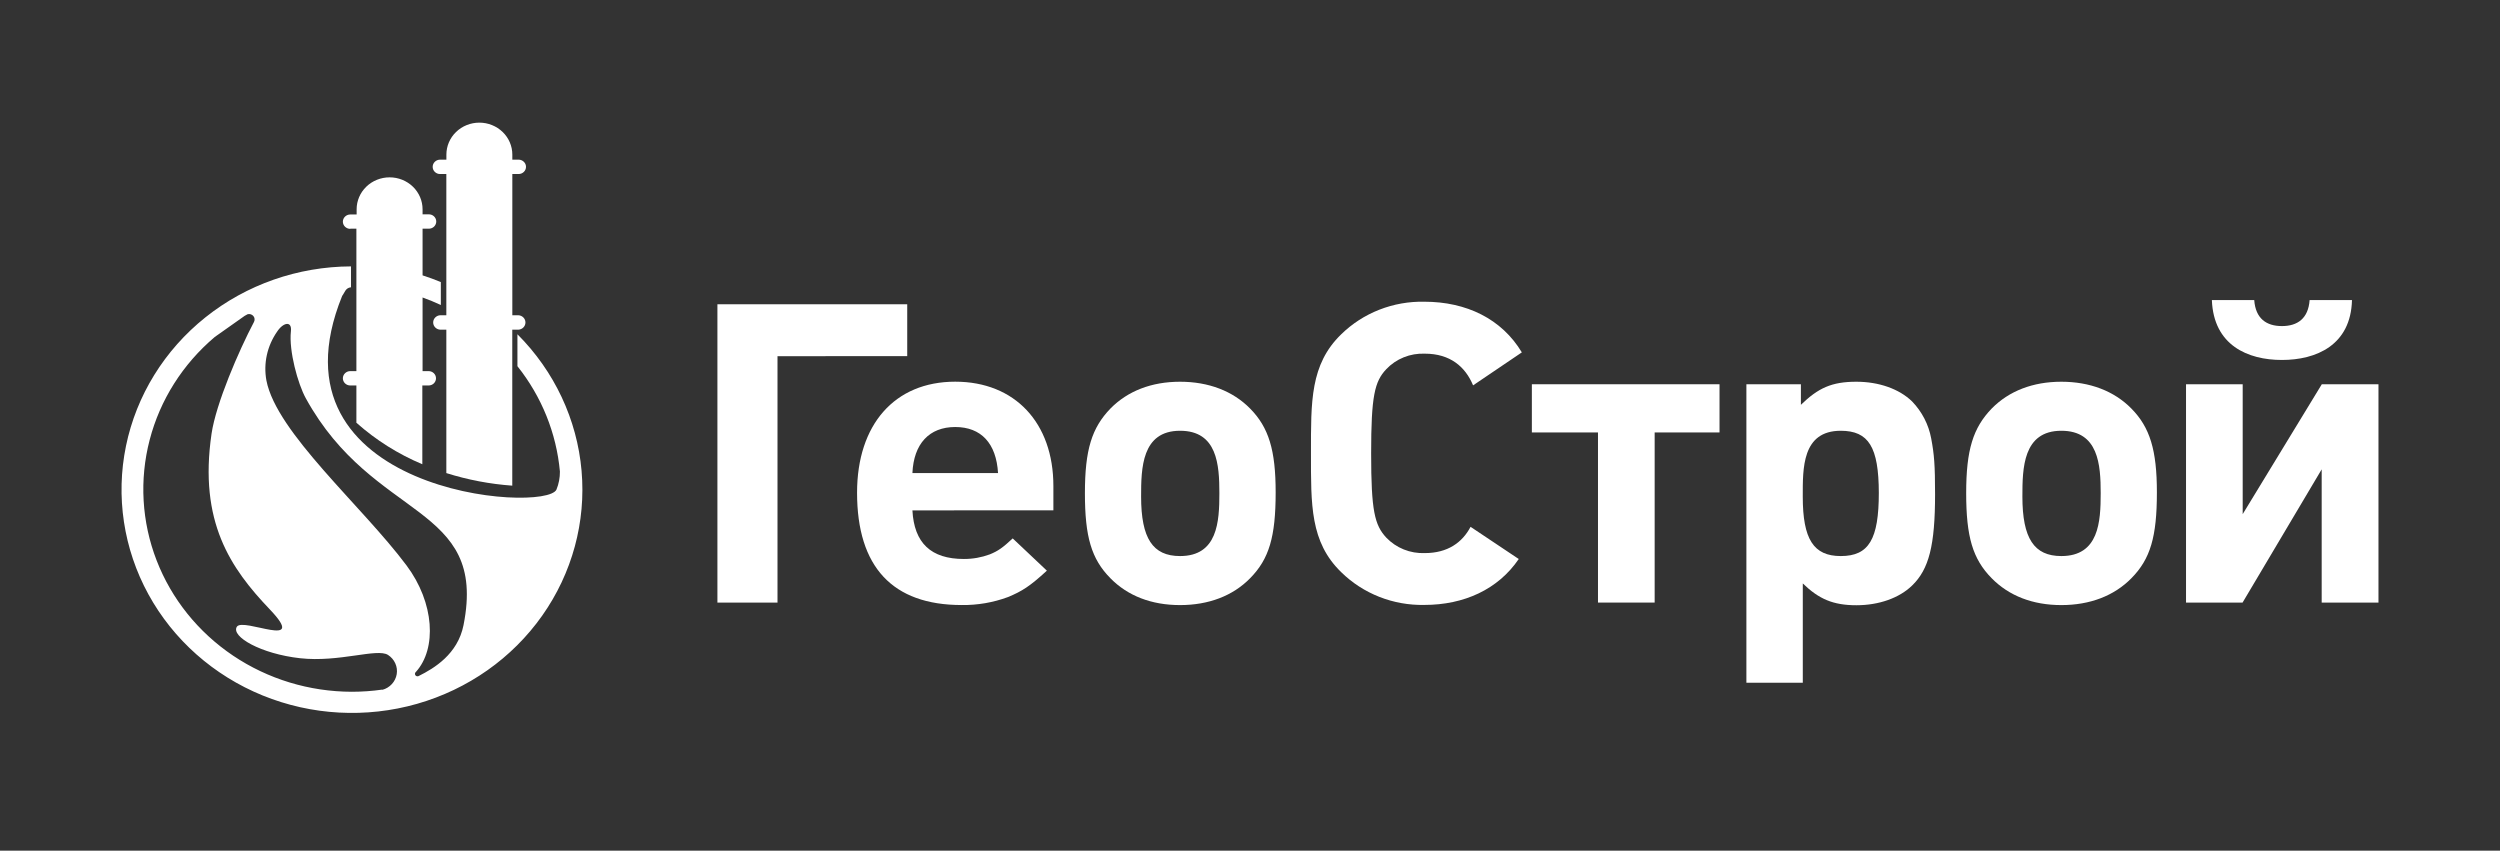 <svg width="144" height="49" viewBox="0 0 144 49" fill="none" xmlns="http://www.w3.org/2000/svg">
<rect x="0" y="0" width="144" height="49" fill="#333333" stroke="none"/>
<path d="M44.784 20.516V34.708H41.323V17.524H52.256V20.514L44.784 20.516Z" fill="white"/>
<path d="M52.555 29.398C52.654 31.279 53.625 32.197 55.519 32.197C56.03 32.199 56.536 32.109 57.012 31.932C57.487 31.739 57.76 31.546 58.332 31.012L60.3 32.87C59.329 33.763 58.876 34.053 58.059 34.391C57.209 34.706 56.304 34.862 55.394 34.85C51.408 34.85 49.367 32.654 49.367 28.381C49.367 24.449 51.534 21.985 55.021 21.985C58.458 21.985 60.675 24.352 60.675 27.995V29.395L52.555 29.398ZM55.021 24.596C53.526 24.596 52.628 25.559 52.555 27.25H57.487C57.387 25.536 56.514 24.596 55.021 24.596Z" fill="white"/>
<path d="M72.006 33.307C71.012 34.322 69.616 34.853 67.971 34.853C66.326 34.853 64.957 34.322 63.96 33.307C62.863 32.197 62.491 30.918 62.491 28.409C62.491 25.9 62.889 24.644 63.96 23.533C64.957 22.519 66.334 21.988 67.971 21.988C69.609 21.988 71.01 22.519 72.006 23.533C73.079 24.619 73.478 25.923 73.478 28.363C73.478 30.918 73.103 32.197 72.006 33.307ZM67.971 24.812C65.754 24.812 65.728 26.985 65.728 28.602C65.728 31.015 66.4 32.029 67.971 32.029C70.136 32.029 70.236 30.049 70.236 28.409C70.236 26.769 70.115 24.812 67.974 24.812H67.971Z" fill="white"/>
<path d="M95.308 24.909V34.708H92.044V24.909H88.235V22.133H99.044V24.909H95.308Z" fill="white"/>
<path d="M106.927 21.988C108.22 21.988 109.393 22.399 110.138 23.124C110.707 23.715 111.087 24.452 111.235 25.247C111.41 26.166 111.46 26.792 111.46 28.466C111.46 31.41 111.111 32.785 110.138 33.726C109.393 34.45 108.22 34.862 106.927 34.862C105.581 34.862 104.76 34.499 103.841 33.606V39.326H100.592V22.133H103.732V23.317C104.726 22.351 105.502 21.988 106.927 21.988ZM106.029 24.812C103.789 24.812 103.839 26.985 103.839 28.602C103.839 31.063 104.46 32.029 106.029 32.029C107.648 32.029 108.22 31.063 108.22 28.384C108.213 25.753 107.639 24.812 106.022 24.812H106.029Z" fill="white"/>
<path d="M122.768 33.307C121.771 34.322 120.375 34.853 118.733 34.853C117.09 34.853 115.718 34.322 114.721 33.307C113.627 32.197 113.252 30.918 113.252 28.409C113.252 25.9 113.651 24.644 114.721 23.533C115.718 22.519 117.095 21.988 118.733 21.988C120.371 21.988 121.771 22.519 122.768 23.533C123.838 24.619 124.237 25.923 124.237 28.363C124.237 30.918 123.865 32.197 122.768 33.307ZM118.733 24.812C116.516 24.812 116.49 26.985 116.49 28.602C116.49 31.015 117.164 32.029 118.733 32.029C120.9 32.029 121 30.049 121 28.409C121 26.769 120.874 24.812 118.733 24.812Z" fill="white"/>
<path d="M133.729 34.708V27.034L129.172 34.708H125.915V22.133H129.179V29.614L133.736 22.133H137V34.708H133.729ZM131.439 20.734C129.471 20.734 127.503 19.89 127.404 17.285H129.844C129.92 18.347 130.541 18.782 131.439 18.782C132.336 18.782 132.958 18.347 133.034 17.285H135.474C135.41 19.89 133.406 20.734 131.439 20.734Z" fill="white"/>
<path d="M84.705 30.345C84.23 31.244 83.392 31.858 82.066 31.858C81.651 31.874 81.239 31.802 80.856 31.648C80.473 31.494 80.13 31.261 79.849 30.966C79.177 30.242 78.978 29.421 78.978 26.116C78.978 22.811 79.177 21.976 79.849 21.266C80.129 20.969 80.472 20.735 80.855 20.581C81.238 20.426 81.651 20.355 82.066 20.371C83.54 20.371 84.406 21.132 84.85 22.197L87.658 20.297C86.497 18.366 84.463 17.379 82.042 17.379C81.155 17.36 80.273 17.517 79.45 17.839C78.627 18.161 77.881 18.642 77.257 19.253C75.462 20.99 75.512 23.138 75.512 26.107C75.512 29.076 75.462 31.221 77.257 32.96C77.88 33.572 78.626 34.055 79.448 34.379C80.27 34.703 81.152 34.861 82.04 34.844C84.328 34.844 86.288 33.951 87.48 32.199L84.705 30.345Z" fill="white"/>
<path d="M29.804 19.253V21.093C31.201 22.848 32.05 24.953 32.251 27.16C32.254 27.516 32.187 27.869 32.052 28.2C31.413 29.593 15.09 28.43 19.709 17.043C19.863 16.848 19.892 16.583 20.217 16.547V15.344C17.158 15.356 14.197 16.392 11.835 18.277C9.473 20.162 7.856 22.779 7.257 25.686C6.658 28.593 7.114 31.611 8.547 34.23C9.981 36.849 12.304 38.907 15.124 40.057C17.944 41.207 21.087 41.378 24.022 40.541C26.957 39.703 29.503 37.91 31.23 35.462C32.957 33.015 33.758 30.065 33.498 27.112C33.238 24.158 31.933 21.382 29.804 19.253ZM22.021 39.721C21.441 39.804 20.855 39.845 20.269 39.846C17.822 39.842 15.434 39.116 13.424 37.764C11.414 36.411 9.878 34.497 9.02 32.277C8.161 30.056 8.022 27.635 8.621 25.336C9.219 23.037 10.527 20.97 12.37 19.41L14.093 18.193L14.264 18.099C14.324 18.084 14.387 18.085 14.446 18.104C14.505 18.123 14.557 18.159 14.596 18.206C14.635 18.253 14.659 18.309 14.664 18.369C14.67 18.429 14.658 18.489 14.63 18.543C13.751 20.208 12.439 23.25 12.185 24.982C11.442 30.065 13.281 32.732 15.541 35.101C17.801 37.47 13.991 35.538 13.642 36.102C13.293 36.665 15.028 37.663 17.286 37.914C19.543 38.164 21.727 37.321 22.351 37.725C22.535 37.844 22.68 38.012 22.768 38.208C22.857 38.404 22.886 38.621 22.851 38.833C22.816 39.044 22.719 39.242 22.572 39.402C22.425 39.562 22.234 39.678 22.021 39.735V39.721ZM26.699 36.007C26.367 37.682 24.995 38.5 24.136 38.928C24.12 38.939 24.102 38.947 24.084 38.952C24.065 38.956 24.045 38.957 24.026 38.955C24.007 38.952 23.989 38.945 23.972 38.936C23.955 38.926 23.941 38.913 23.929 38.898C23.918 38.883 23.91 38.866 23.905 38.848C23.9 38.83 23.899 38.81 23.902 38.792C23.905 38.773 23.912 38.755 23.922 38.739C23.931 38.723 23.945 38.709 23.96 38.698C25.164 37.364 25.033 34.724 23.41 32.56C20.853 29.142 15.928 24.92 15.346 21.919C15.165 20.937 15.387 19.925 15.964 19.099C16.312 18.568 16.828 18.46 16.756 19.085C16.633 20.212 17.157 22.11 17.611 22.935C21.527 30.062 28.097 28.975 26.699 36.007Z" fill="white"/>
<path d="M25.349 10.024H25.709V18.159H25.349C25.241 18.166 25.14 18.214 25.066 18.291C24.992 18.367 24.951 18.469 24.951 18.574C24.951 18.679 24.992 18.78 25.066 18.857C25.14 18.934 25.241 18.981 25.349 18.989H25.709V27.25C26.941 27.638 28.216 27.881 29.507 27.974V18.989H29.868C29.976 18.981 30.077 18.934 30.151 18.857C30.225 18.78 30.266 18.679 30.266 18.574C30.266 18.469 30.225 18.367 30.151 18.291C30.077 18.214 29.976 18.166 29.868 18.159H29.51V10.024H29.87C29.984 10.024 30.092 9.981 30.172 9.903C30.253 9.825 30.298 9.72 30.298 9.61C30.298 9.501 30.253 9.395 30.172 9.318C30.092 9.24 29.984 9.196 29.87 9.196H29.51V8.904C29.51 8.416 29.31 7.948 28.953 7.603C28.597 7.258 28.114 7.064 27.611 7.064C27.107 7.064 26.624 7.258 26.268 7.603C25.912 7.948 25.712 8.416 25.712 8.904V9.196H25.349C25.293 9.196 25.237 9.207 25.185 9.228C25.133 9.249 25.086 9.279 25.047 9.318C25.007 9.356 24.976 9.402 24.954 9.452C24.933 9.502 24.922 9.556 24.922 9.61C24.922 9.665 24.933 9.719 24.954 9.769C24.976 9.819 25.007 9.865 25.047 9.903C25.086 9.941 25.133 9.972 25.185 9.993C25.237 10.014 25.293 10.024 25.349 10.024Z" fill="white"/>
<path d="M20.177 13.173H20.528V21.376H20.177C20.063 21.376 19.955 21.42 19.875 21.497C19.794 21.575 19.749 21.68 19.749 21.79C19.749 21.9 19.794 22.005 19.875 22.083C19.955 22.16 20.063 22.204 20.177 22.204H20.528V24.35C21.647 25.347 22.931 26.155 24.326 26.741V22.204H24.686C24.8 22.204 24.909 22.16 24.989 22.083C25.069 22.005 25.114 21.9 25.114 21.79C25.114 21.68 25.069 21.575 24.989 21.497C24.909 21.42 24.8 21.376 24.686 21.376H24.34V17.135C24.698 17.264 25.048 17.408 25.392 17.568V16.247C25.048 16.105 24.698 15.976 24.34 15.861V13.173H24.701C24.814 13.173 24.923 13.129 25.003 13.052C25.083 12.974 25.128 12.868 25.128 12.759C25.128 12.649 25.083 12.544 25.003 12.466C24.923 12.388 24.814 12.345 24.701 12.345H24.34V12.055C24.34 11.567 24.14 11.099 23.784 10.754C23.428 10.409 22.945 10.215 22.441 10.215C21.938 10.215 21.454 10.409 21.098 10.754C20.742 11.099 20.542 11.567 20.542 12.055V12.354H20.177C20.063 12.354 19.955 12.398 19.875 12.475C19.794 12.553 19.749 12.658 19.749 12.768C19.749 12.878 19.794 12.983 19.875 13.061C19.955 13.138 20.063 13.182 20.177 13.182V13.173Z" fill="white"/>
</svg>
